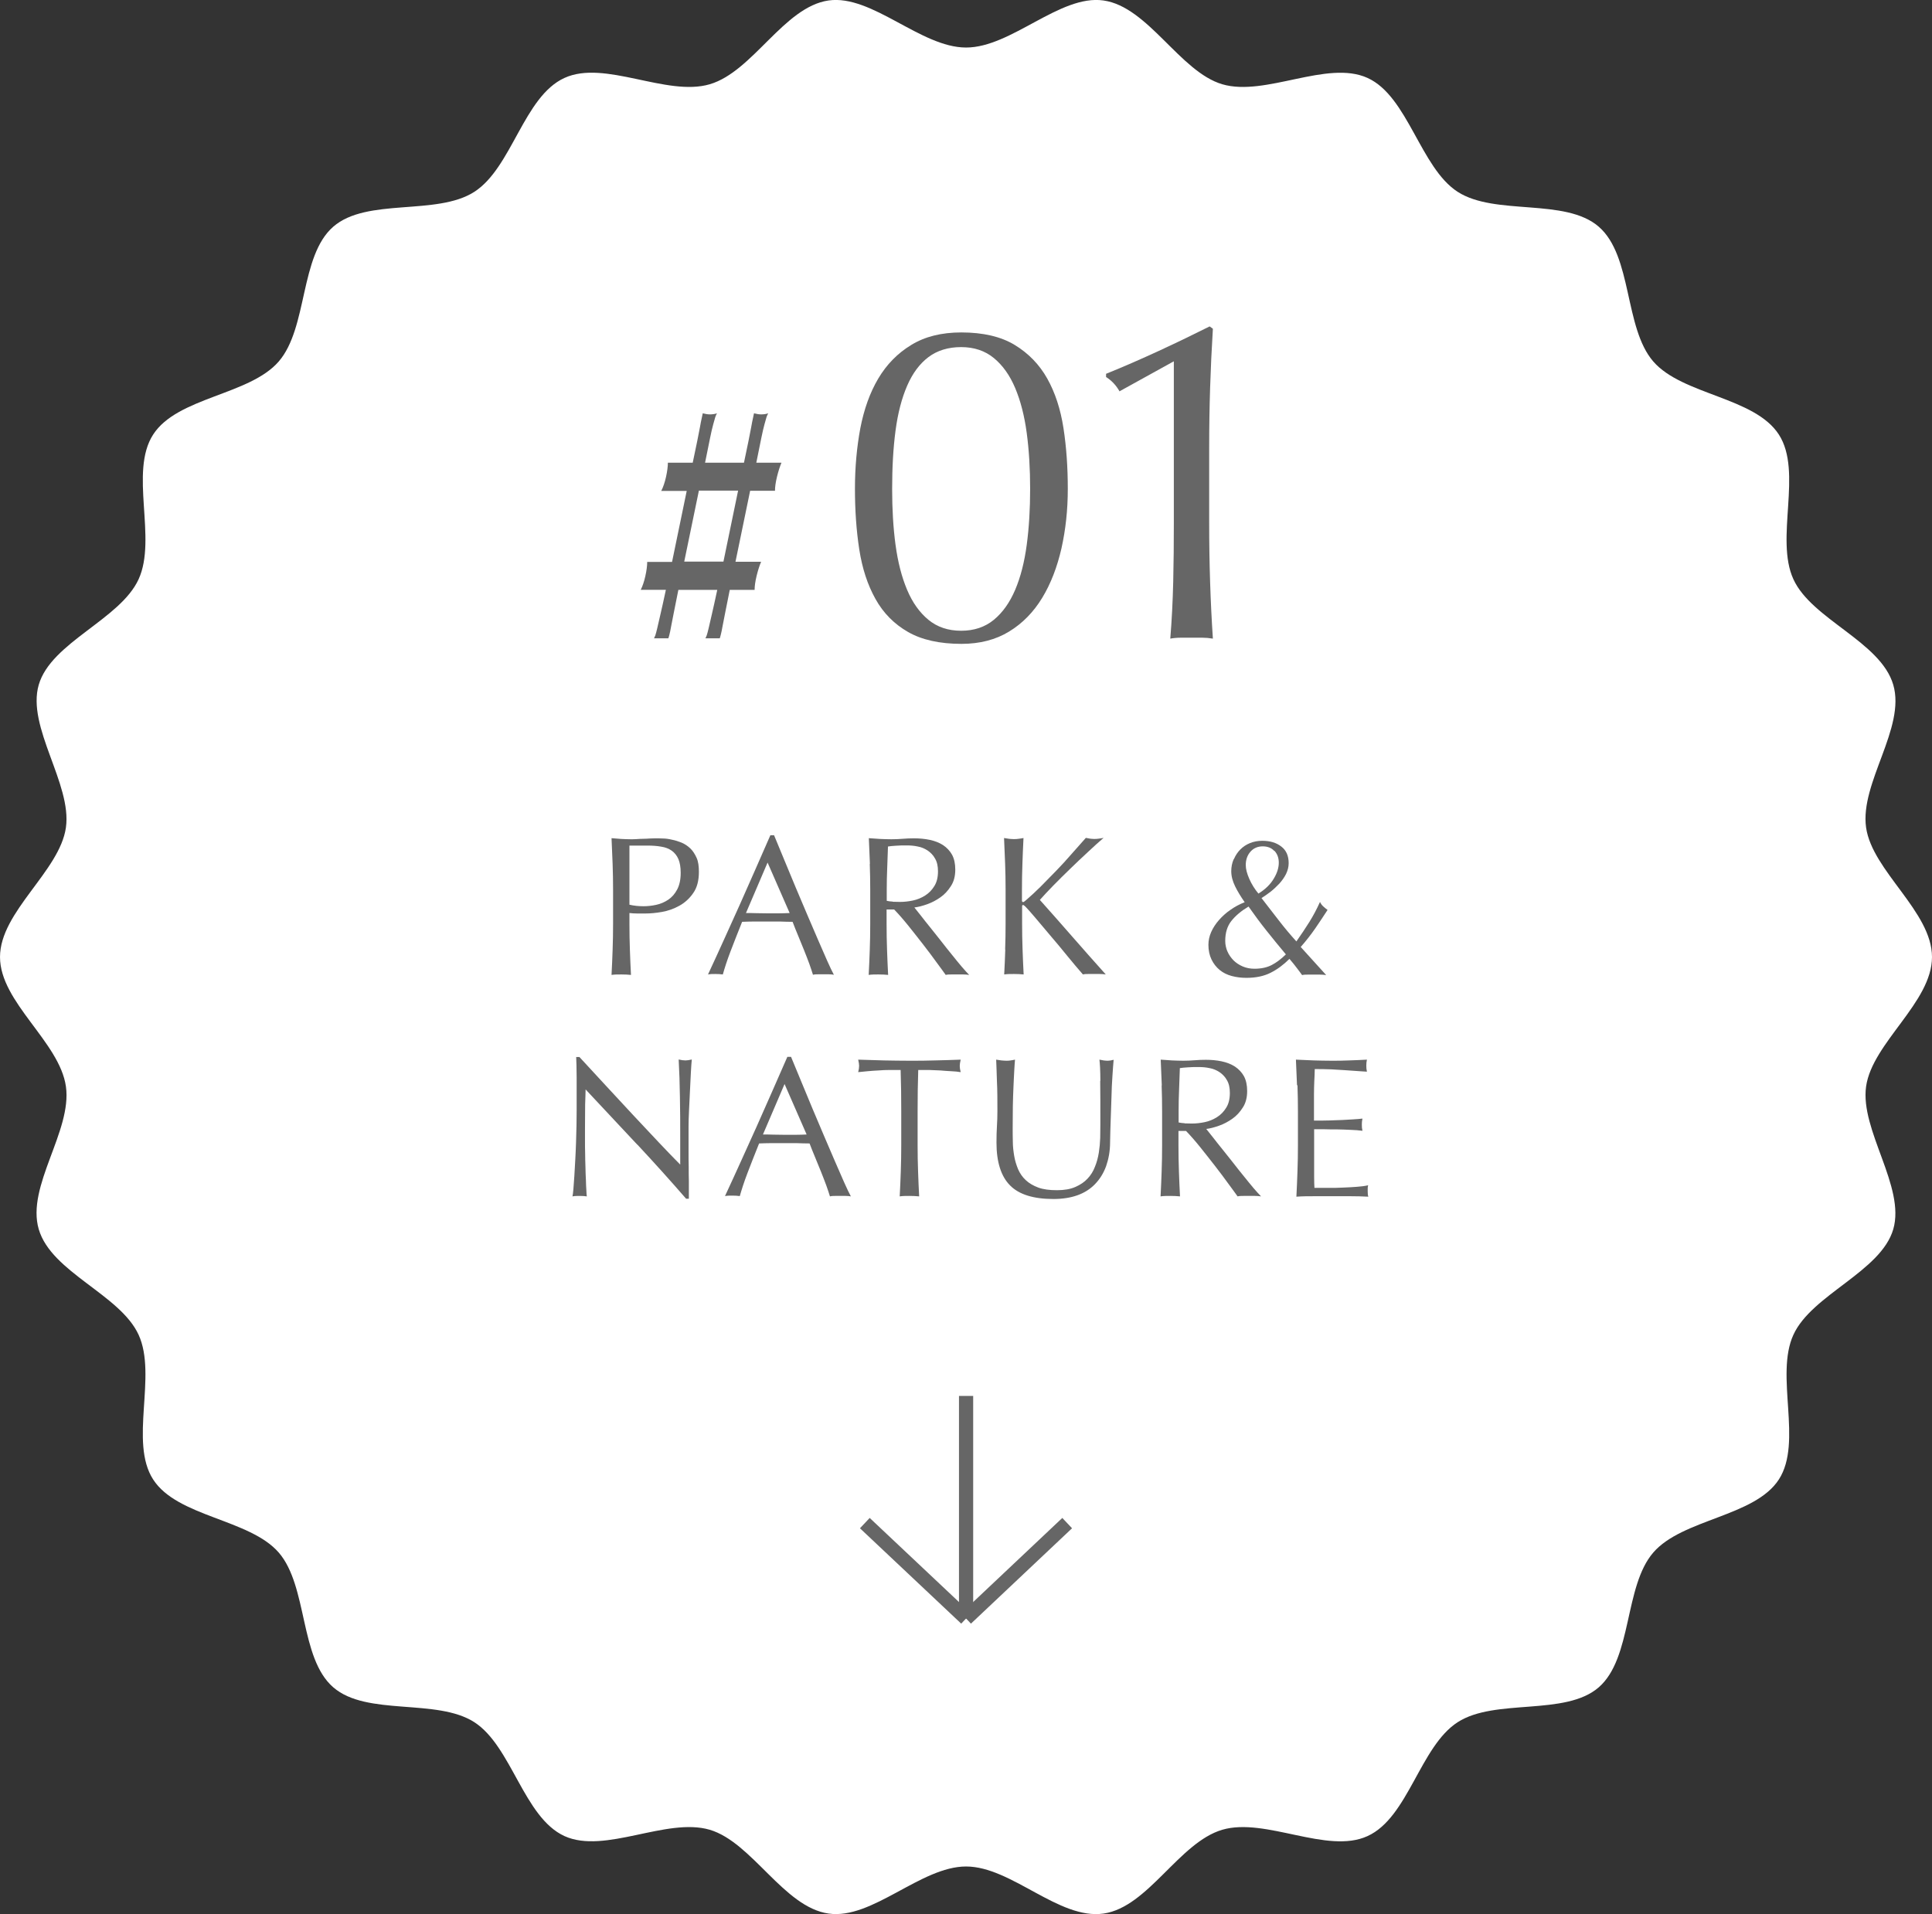 <?xml version="1.0" encoding="UTF-8"?><svg id="_レイヤー_2" xmlns="http://www.w3.org/2000/svg" viewBox="0 0 125.17 124.02"><rect x="0" y="0" width="125.17" height="124.02" fill="#333333" stroke="none"/><defs><style>.cls-1{fill:#666;}.cls-1,.cls-2{stroke-width:0px;}.cls-3{fill:none;stroke:#666;stroke-miterlimit:10;stroke-width:.92px;}.cls-2{fill:#fff;}</style></defs><g id="_内容"><path class="cls-2" d="M125.17,62.01c0,2.94-3.87,5.56-4.27,8.39s2.56,6.5,1.76,9.25-5.28,4.23-6.47,6.84c-1.21,2.64.62,6.95-.94,9.37s-6.25,2.55-8.14,4.74-1.35,6.83-3.53,8.73c-2.18,1.89-6.7.69-9.14,2.26s-3.2,6.18-5.84,7.38c-2.61,1.2-6.61-1.23-9.41-.41s-4.8,5.01-7.69,5.43-5.97-3.05-8.91-3.05-6.08,3.46-8.91,3.05c-2.9-.41-4.95-4.62-7.7-5.43-2.8-.82-6.79,1.6-9.41.41-2.64-1.21-3.42-5.82-5.84-7.38-2.44-1.57-6.96-.37-9.14-2.26-2.19-1.9-1.64-6.54-3.53-8.73-1.89-2.18-6.57-2.3-8.14-4.74-1.56-2.42.27-6.73-.94-9.37-1.19-2.61-5.65-4.04-6.47-6.84s2.17-6.36,1.76-9.25-4.27-5.45-4.27-8.39,3.87-5.56,4.27-8.39-2.56-6.5-1.76-9.25,5.28-4.23,6.47-6.84c1.21-2.64-.62-6.95.94-9.37,1.57-2.44,6.25-2.55,8.14-4.74s1.35-6.83,3.53-8.73,6.7-.69,9.14-2.26,3.2-6.18,5.84-7.38c2.61-1.2,6.61,1.23,9.41.41S50.78.45,53.68.03c2.82-.4,5.97,3.05,8.91,3.05S68.67-.37,71.49.03c2.9.41,4.95,4.62,7.7,5.43,2.8.82,6.79-1.6,9.41-.41s3.42,5.82,5.84,7.38c2.44,1.57,6.96.37,9.14,2.26,2.19,1.9,1.64,6.54,3.53,8.73,1.89,2.18,6.57,2.3,8.14,4.74,1.56,2.42-.27,6.73.94,9.37,1.19,2.61,5.65,4.04,6.47,6.84s-2.17,6.36-1.76,9.25c.4,2.82,4.27,5.45,4.27,8.39Z"/><path class="cls-1" d="M39.69,55.98c-.02-.55-.05-1.1-.07-1.67.21.02.41.03.63.05.21.01.42.02.62.02.1,0,.23,0,.37-.01s.29-.02.44-.02c.15,0,.29-.01.43-.02.14,0,.25-.01.35-.01.13,0,.29,0,.48.01.19,0,.39.03.6.08.21.04.42.11.62.19.21.09.39.21.56.37.17.16.3.37.41.61s.15.55.15.91c0,.57-.12,1.03-.37,1.38-.24.35-.55.63-.9.82-.36.2-.73.33-1.13.4-.4.07-.75.1-1.06.1-.2,0-.38,0-.54,0-.16,0-.33-.01-.5-.03v.71c0,.57.01,1.13.03,1.68.02.55.04,1.09.07,1.62-.2-.02-.41-.03-.63-.03s-.43,0-.63.03c.03-.53.05-1.07.07-1.62.02-.55.03-1.11.03-1.68v-2.22c0-.57-.01-1.12-.03-1.67ZM41.69,58.72c.27,0,.54-.03.82-.09.28-.06.54-.17.78-.33.24-.16.43-.38.58-.66.15-.28.23-.64.23-1.08,0-.37-.05-.67-.15-.9-.1-.23-.25-.41-.43-.54-.19-.13-.41-.22-.68-.26-.27-.05-.57-.07-.9-.07h-1.16v3.83c.29.07.6.1.92.1Z"/><path class="cls-1" d="M54.03,63.16c-.12-.02-.23-.03-.34-.03h-.68c-.11,0-.22,0-.34.03-.06-.2-.14-.44-.24-.72-.1-.28-.22-.57-.34-.88-.12-.3-.25-.61-.38-.93-.13-.31-.25-.61-.36-.9-.28,0-.55-.01-.84-.02-.28,0-.57,0-.85,0-.27,0-.53,0-.79,0-.26,0-.52.01-.79.02-.27.67-.52,1.31-.75,1.91s-.39,1.11-.5,1.5c-.15-.02-.31-.03-.48-.03s-.33,0-.48.03c.7-1.5,1.37-3,2.04-4.48.66-1.49,1.33-3,2-4.54h.24c.21.5.43,1.04.67,1.62.24.58.49,1.17.73,1.76.25.59.5,1.18.75,1.77.25.58.48,1.13.7,1.63.22.5.42.95.59,1.35.18.4.32.7.43.9ZM48.32,59.16c.22,0,.46,0,.7.01.24,0,.47.01.7.01.24,0,.48,0,.72,0,.24,0,.48-.01.72-.02l-1.43-3.27-1.4,3.27Z"/><path class="cls-1" d="M56.36,55.98c-.02-.55-.05-1.1-.07-1.67.25.02.49.03.73.05.24.01.49.02.73.02s.49-.01.73-.03c.24-.02.49-.03.73-.03.36,0,.7.03,1.03.1.33.07.61.18.86.34.24.16.44.37.58.62.14.26.21.58.21.97,0,.41-.09.77-.28,1.06-.19.3-.41.54-.68.73-.27.19-.55.34-.86.45-.31.11-.58.18-.83.21.1.13.25.31.43.54.18.23.38.49.61.77.22.28.46.57.7.88.24.31.47.6.7.88.22.28.43.53.63.77.2.23.36.41.48.53-.13-.02-.26-.03-.39-.03h-.76c-.13,0-.25,0-.37.03-.13-.18-.32-.45-.59-.81-.26-.36-.55-.75-.87-1.16-.32-.41-.64-.82-.97-1.23-.33-.41-.63-.75-.91-1.04h-.49v.94c0,.57.01,1.13.03,1.68.02.55.04,1.09.07,1.62-.2-.02-.41-.03-.63-.03s-.43,0-.63.03c.03-.53.05-1.07.07-1.62.02-.55.03-1.11.03-1.68v-2.22c0-.57-.01-1.12-.03-1.67ZM57.84,58.43c.14,0,.3.01.47.01.27,0,.54-.03.83-.09.29-.06.55-.17.79-.32.24-.15.44-.35.6-.61.16-.25.24-.57.24-.96,0-.34-.06-.61-.19-.83-.12-.22-.29-.39-.48-.52-.2-.13-.41-.22-.64-.26-.23-.05-.46-.07-.68-.07-.3,0-.55,0-.75.02-.2.01-.37.03-.5.05-.02.47-.03.94-.05,1.4-.02.46-.03.93-.03,1.39v.73c.12.03.25.04.39.05Z"/><path class="cls-1" d="M65.12,61.54c.02-.55.03-1.11.03-1.68v-2.22c0-.57-.01-1.12-.03-1.67-.02-.55-.05-1.1-.07-1.67.11.02.22.03.32.05.1.01.21.02.31.02s.21,0,.31-.02c.1-.01.21-.03.32-.05-.03.57-.05,1.12-.07,1.67-.02.55-.03,1.1-.03,1.67v.71c0,.07.03.1.08.1.03,0,.09-.04.18-.12.3-.26.62-.55.95-.88.33-.33.66-.67,1-1.02s.67-.71.99-1.08c.33-.37.64-.72.94-1.06.09.02.18.03.27.05.09.01.17.02.26.02.1,0,.21,0,.31-.02.1-.01.21-.03.31-.05-.3.26-.64.56-1.02.92-.38.35-.76.71-1.14,1.08-.38.37-.75.73-1.1,1.09-.35.36-.64.67-.87.93.7.78,1.4,1.58,2.11,2.39.71.81,1.43,1.63,2.16,2.44-.13-.02-.26-.03-.39-.03h-.74c-.12,0-.23,0-.35.03-.31-.35-.65-.76-1.02-1.21-.37-.46-.74-.9-1.1-1.32-.36-.43-.68-.81-.97-1.15-.29-.34-.5-.58-.64-.72-.07-.07-.12-.1-.15-.1-.04,0-.06.03-.06.08v1.12c0,.57.01,1.13.03,1.68.02.55.04,1.09.07,1.62-.2-.02-.41-.03-.63-.03s-.43,0-.63.03c.03-.53.05-1.07.07-1.62Z"/><path class="cls-1" d="M79.95,55.65c.1-.23.24-.44.41-.61.18-.18.38-.31.62-.41.24-.1.51-.15.8-.15.5,0,.91.12,1.23.37.32.24.48.6.48,1.08,0,.24-.06.47-.17.7-.11.22-.26.43-.43.62-.18.19-.37.37-.57.53-.21.16-.4.29-.59.41.39.5.76.99,1.13,1.46.37.48.75.93,1.13,1.35.31-.44.59-.86.84-1.26.25-.4.48-.83.69-1.3.05.11.12.21.21.29.09.08.18.16.28.23-.27.41-.53.81-.8,1.2-.27.39-.58.79-.94,1.2l1.65,1.82c-.14-.02-.28-.03-.41-.03h-.78c-.12,0-.25,0-.37.03-.07-.09-.17-.24-.32-.43-.14-.19-.31-.4-.5-.62-.38.38-.78.68-1.22.9-.43.22-.96.33-1.57.33-.33,0-.65-.04-.95-.12s-.56-.21-.78-.39c-.22-.18-.4-.41-.53-.68s-.2-.59-.2-.95c0-.28.06-.56.18-.83.12-.27.29-.53.5-.77.21-.24.46-.47.74-.66.28-.2.59-.37.93-.5-.25-.36-.46-.7-.62-1.03-.16-.33-.25-.65-.25-.98,0-.27.05-.53.15-.76ZM79.52,61.64c.09.22.23.41.39.58.17.17.37.3.6.4.23.1.49.15.76.15.44,0,.81-.08,1.12-.24.31-.16.61-.39.92-.69-.44-.52-.85-1.03-1.25-1.53s-.79-1.03-1.17-1.57c-.47.28-.84.59-1.11.93-.27.34-.4.77-.4,1.3,0,.23.05.46.14.68ZM82.56,55.14c-.18-.2-.44-.3-.75-.3-.33,0-.6.12-.8.35-.2.23-.3.52-.3.86,0,.26.08.56.23.9.15.34.35.66.59.95.44-.27.77-.59.99-.96.22-.36.33-.71.33-1.04,0-.31-.09-.56-.28-.77Z"/><path class="cls-1" d="M41.29,74.17c-1.12-1.2-2.23-2.39-3.35-3.58,0,.24-.02.56-.03.97,0,.4-.01.95-.01,1.65,0,.18,0,.4,0,.67,0,.27,0,.55.01.84,0,.29.01.59.02.89,0,.3.02.58.03.84,0,.26.02.48.03.68,0,.19.02.32.03.39-.14-.02-.29-.03-.45-.03-.17,0-.33,0-.48.03.02-.09.04-.24.06-.48s.04-.51.06-.83c.02-.32.04-.67.06-1.05.02-.38.04-.76.05-1.13.01-.38.02-.75.03-1.11,0-.36.01-.68.01-.97,0-.82,0-1.53,0-2.13,0-.59-.02-1.04-.03-1.33h.21c.52.57,1.08,1.17,1.68,1.82.6.65,1.19,1.29,1.78,1.92.59.63,1.15,1.23,1.68,1.79.53.56.99,1.04,1.39,1.44v-1.75c0-.9,0-1.78-.02-2.64-.01-.85-.04-1.66-.08-2.42.17.04.32.06.44.06.1,0,.24-.02.41-.06-.02.19-.04.47-.06.85-.02.38-.04.78-.06,1.21-.02.43-.04.85-.06,1.26-.02.41-.03.74-.03.99v.77c0,.29,0,.6,0,.92,0,.32,0,.64.01.96,0,.32,0,.62.01.9,0,.28,0,.52,0,.73v.43h-.18c-.99-1.14-2.04-2.31-3.16-3.51Z"/><path class="cls-1" d="M55.13,77.52c-.12-.02-.23-.03-.34-.03h-.68c-.11,0-.22,0-.34.03-.06-.2-.14-.44-.24-.72-.1-.28-.22-.57-.34-.88-.12-.3-.25-.61-.38-.93-.13-.31-.25-.61-.36-.9-.28,0-.55-.01-.84-.02-.28,0-.57,0-.85,0-.27,0-.53,0-.79,0-.26,0-.52.01-.79.02-.27.67-.52,1.31-.75,1.91s-.39,1.11-.5,1.5c-.15-.02-.31-.03-.48-.03s-.33,0-.48.03c.7-1.5,1.37-3,2.04-4.48.66-1.49,1.33-3,2-4.54h.24c.21.5.43,1.04.67,1.62.24.58.49,1.17.73,1.76.25.59.5,1.18.75,1.77.25.58.48,1.13.7,1.63.22.5.42.95.59,1.35.18.4.32.7.43.9ZM49.42,73.51c.22,0,.46,0,.7.01.24,0,.47.01.7.01.24,0,.48,0,.72,0,.24,0,.48-.01.72-.02l-1.43-3.27-1.4,3.27Z"/><path class="cls-1" d="M58.35,69.33c-.22,0-.46,0-.7,0-.25,0-.49.01-.73.03-.24.01-.48.03-.71.05-.23.02-.43.04-.61.06.04-.15.06-.29.06-.41,0-.09-.02-.23-.06-.4.57.02,1.12.03,1.66.05.54.01,1.1.02,1.66.02s1.12,0,1.66-.02c.54-.01,1.1-.03,1.66-.05-.04.17-.06.31-.06.41,0,.11.02.24.06.4-.18-.03-.38-.05-.61-.06s-.46-.03-.71-.05c-.25-.01-.49-.02-.73-.03-.24,0-.48,0-.7,0-.03.89-.04,1.77-.04,2.67v2.22c0,.57.01,1.13.03,1.68.02.55.04,1.09.07,1.62-.2-.02-.41-.03-.63-.03s-.43,0-.63.03c.03-.53.05-1.07.07-1.62.02-.55.03-1.11.03-1.68v-2.22c0-.89-.01-1.78-.04-2.67Z"/><path class="cls-1" d="M71.29,70.03c0-.66-.03-1.12-.06-1.37.09.02.19.03.27.05.09.01.17.02.26.02.11,0,.24-.02.39-.06-.03.3-.05.66-.08,1.08-.03.42-.05.86-.06,1.34-.02.48-.03.97-.05,1.47s-.03.99-.04,1.46c0,.58-.1,1.09-.26,1.55-.17.46-.41.84-.72,1.16-.31.32-.69.56-1.14.72-.45.16-.97.24-1.55.24-1.29,0-2.23-.29-2.81-.88-.58-.58-.88-1.51-.88-2.77,0-.4.01-.76.03-1.08.02-.31.03-.63.03-.96,0-.72,0-1.36-.03-1.92-.02-.56-.03-1.03-.05-1.42.1.02.21.03.33.05.12.01.23.02.33.02.09,0,.19,0,.28-.02.09-.01.18-.03.28-.05-.02.19-.03.44-.05.74-.02.31-.03.65-.05,1.04-.02.39-.03.8-.04,1.25,0,.45-.01.91-.01,1.39,0,.29,0,.6.01.91,0,.31.04.62.09.92.05.3.14.58.25.85.12.27.28.51.5.71.21.2.49.36.81.48.33.12.73.17,1.21.17s.87-.07,1.19-.21c.32-.14.59-.32.79-.54.21-.22.37-.48.48-.77.12-.29.2-.6.25-.91.05-.32.08-.64.09-.95,0-.32.01-.61.01-.88,0-1.22,0-2.16-.01-2.82Z"/><path class="cls-1" d="M75.27,70.33c-.02-.55-.05-1.1-.07-1.67.25.02.49.03.73.05.24.01.49.02.73.02s.49-.01.73-.03c.24-.02.49-.03.73-.03.36,0,.7.03,1.03.1.33.07.61.18.86.34.24.16.44.37.58.62.14.26.21.58.21.97,0,.41-.09.77-.28,1.06-.19.3-.41.54-.68.73-.27.19-.55.34-.86.45-.31.11-.58.18-.83.21.1.13.25.31.43.54.18.23.38.49.61.77.22.28.46.57.7.88.24.31.47.6.7.88.22.28.43.53.63.77.2.23.36.41.48.53-.13-.02-.26-.03-.39-.03h-.76c-.13,0-.25,0-.37.03-.13-.18-.32-.45-.59-.81-.26-.36-.55-.75-.87-1.16-.32-.41-.64-.82-.97-1.23-.33-.41-.63-.75-.91-1.04h-.49v.94c0,.57.01,1.13.03,1.68.02.55.04,1.09.07,1.62-.2-.02-.41-.03-.63-.03s-.43,0-.63.03c.03-.53.05-1.07.07-1.62.02-.55.03-1.11.03-1.68v-2.22c0-.57-.01-1.12-.03-1.67ZM76.75,72.79c.14,0,.3.01.47.01.27,0,.54-.03.83-.09.29-.06.55-.17.79-.32.24-.15.44-.35.6-.61.16-.25.24-.57.24-.96,0-.34-.06-.61-.19-.83-.12-.22-.29-.39-.48-.52-.2-.13-.41-.22-.64-.26-.23-.05-.46-.07-.68-.07-.3,0-.55,0-.75.02-.2.01-.37.03-.5.05-.02.47-.03.94-.05,1.4-.02.46-.03.93-.03,1.39v.73c.12.03.25.04.39.05Z"/><path class="cls-1" d="M84.03,70.31c-.02-.55-.05-1.1-.07-1.65.39.02.77.03,1.15.05.38.01.77.02,1.15.02s.77,0,1.15-.02c.38-.01.76-.03,1.15-.05-.03.13-.04.26-.04.39s.01.26.04.39c-.27-.02-.53-.03-.75-.05-.23-.02-.47-.03-.72-.05-.25-.02-.53-.03-.83-.05-.3-.01-.66-.02-1.08-.02,0,.28-.02.54-.03.79-.01.25-.02.53-.02.85,0,.34,0,.66,0,.98,0,.32,0,.56,0,.72.38,0,.72,0,1.02-.01s.58-.02.83-.03c.25-.01.48-.03.69-.04.21-.01.41-.03.6-.05-.03.13-.04.26-.04.4,0,.13.01.26.04.39-.22-.03-.48-.05-.78-.06s-.59-.03-.89-.03c-.3,0-.58,0-.84-.01-.26,0-.47,0-.62,0,0,.08,0,.16,0,.25s0,.2,0,.34v1.28c0,.49,0,.89,0,1.21,0,.32.01.56.02.72h.9c.33,0,.65,0,.96-.02.31-.01.61-.03.89-.05.28-.02.52-.05.73-.1-.02.06-.03.13-.03.2,0,.07,0,.14,0,.2,0,.14.01.25.04.34-.39-.02-.77-.03-1.15-.03h-2.34c-.39,0-.78,0-1.17.03.03-.55.05-1.1.07-1.64.02-.55.03-1.1.03-1.67v-2.22c0-.57-.01-1.13-.03-1.68Z"/><path class="cls-1" d="M42.85,31.79c.12-.24.22-.53.3-.89.08-.36.12-.67.12-.92h1.61c.12-.56.21-1.02.29-1.39.07-.37.13-.67.18-.92.04-.24.08-.43.11-.56.03-.13.05-.24.07-.33.16.04.32.07.46.07.16,0,.32-.02.46-.07-.04.07-.08.16-.11.25-.03.1-.07.25-.13.46-.06.21-.13.52-.21.91-.08.39-.19.92-.32,1.58h2.52c.12-.56.21-1.02.29-1.39.07-.37.13-.67.18-.92.04-.24.08-.43.11-.56.03-.13.05-.24.07-.33.16.04.32.07.46.07.16,0,.32-.02.46-.07-.04.07-.08.16-.11.25-.03.1-.07.25-.13.46-.06.21-.13.52-.21.91-.08.39-.19.92-.32,1.58h1.63c-.1.24-.2.54-.29.91-.09.37-.13.67-.13.91h-1.61l-.95,4.6h1.66c-.1.24-.2.54-.29.91-.09.37-.13.67-.13.91h-1.61c-.12.59-.21,1.07-.29,1.45-.07.38-.13.68-.18.92-.04.24-.08.41-.11.53-.03.12-.05.2-.07.24h-.93s.06-.11.09-.2c.03-.09.07-.24.12-.45.05-.21.12-.52.21-.91.09-.39.21-.92.35-1.58h-2.52c-.12.59-.21,1.07-.29,1.45-.07.38-.13.68-.18.92-.04.24-.08.41-.11.53-.03.12-.05.2-.07.24h-.93s.06-.11.09-.2.07-.24.12-.45c.05-.21.12-.52.21-.91.09-.39.21-.92.35-1.58h-1.63c.12-.24.22-.53.3-.89.08-.36.12-.67.12-.92h1.61l.95-4.6h-1.66ZM45.28,31.79l-.95,4.6h2.54l.95-4.6h-2.54Z"/><path class="cls-1" d="M55.74,27.74c.24-1.23.62-2.3,1.16-3.21.54-.91,1.25-1.64,2.14-2.18.88-.54,1.96-.81,3.24-.81,1.41,0,2.57.27,3.46.81.89.54,1.6,1.27,2.11,2.18.51.91.86,1.98,1.05,3.21.19,1.23.28,2.54.28,3.93s-.14,2.64-.41,3.86c-.28,1.22-.69,2.29-1.25,3.21-.56.92-1.27,1.65-2.14,2.18-.86.53-1.9.8-3.09.8-1.41,0-2.57-.26-3.46-.77-.89-.51-1.6-1.22-2.11-2.14-.51-.91-.86-1.98-1.05-3.21-.19-1.23-.28-2.54-.28-3.93s.12-2.7.35-3.93ZM58.02,35.3c.15,1.12.4,2.09.75,2.92s.81,1.47,1.38,1.94c.57.47,1.28.71,2.12.71s1.55-.24,2.12-.71c.57-.47,1.03-1.12,1.38-1.94s.6-1.8.75-2.92c.15-1.12.22-2.33.22-3.62s-.07-2.5-.22-3.62c-.15-1.12-.4-2.09-.75-2.92s-.81-1.47-1.38-1.94c-.57-.47-1.28-.71-2.12-.71s-1.55.22-2.12.65c-.57.43-1.03,1.05-1.38,1.86-.35.81-.6,1.77-.75,2.9-.15,1.13-.22,2.39-.22,3.79,0,1.3.07,2.5.22,3.62Z"/><path class="cls-1" d="M72.54,25.37c-.22-.39-.51-.71-.88-.94v-.21c1.12-.45,2.26-.95,3.43-1.49,1.17-.54,2.26-1.07,3.28-1.58l.21.15c-.08,1.3-.14,2.58-.18,3.84-.04,1.27-.06,2.55-.06,3.84v4.92c0,1.3.02,2.57.06,3.81.04,1.25.1,2.47.18,3.67-.24-.04-.47-.06-.69-.06h-1.38c-.23,0-.46.02-.69.06.1-1.22.16-2.44.19-3.68.03-1.24.04-2.5.04-3.8v-10.49l-3.51,1.94Z"/><line class="cls-3" x1="62.59" y1="90.45" x2="62.59" y2="104.87"/><line class="cls-3" x1="69.14" y1="98.69" x2="62.59" y2="104.87"/><line class="cls-3" x1="56.03" y1="98.69" x2="62.59" y2="104.87"/></g></svg>